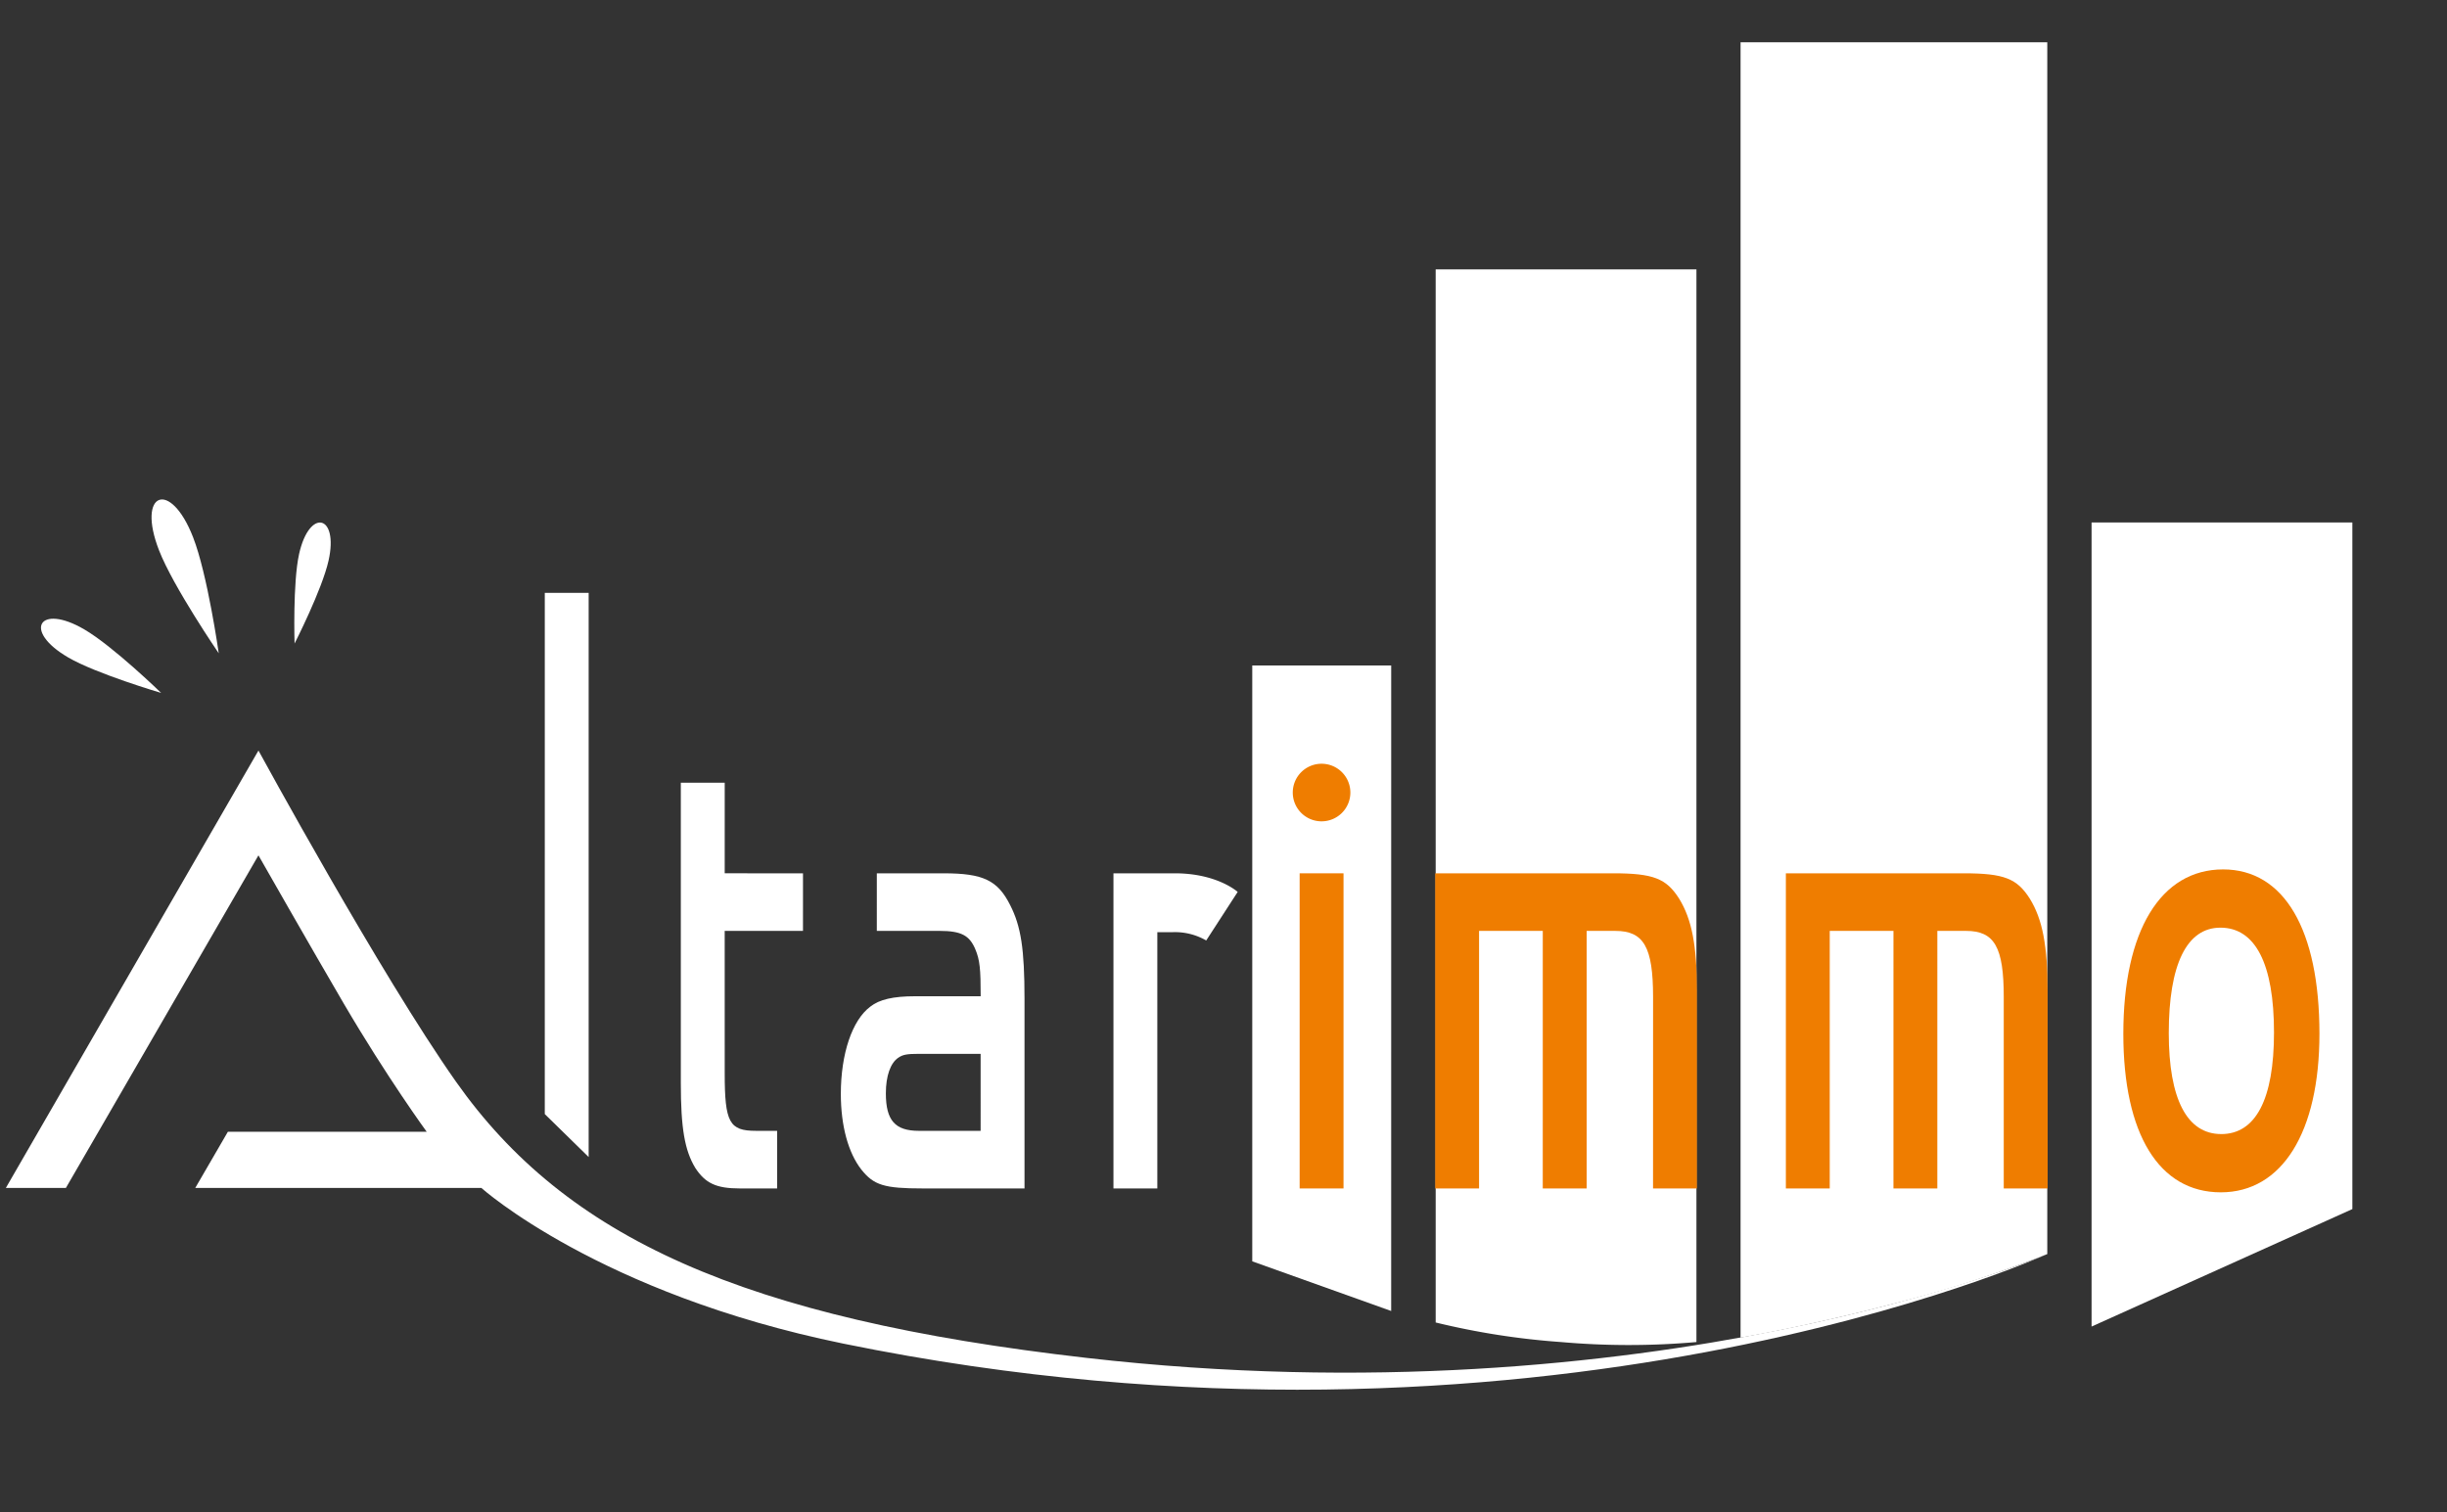 <svg xmlns="http://www.w3.org/2000/svg" width="382.373" height="236.331" viewBox="0 0 382.373 236.331">
  <rect x="0" y="0" width="382.373" height="236.331" fill="#333333" stroke="none"/>
  <g id="Groupe_85" data-name="Groupe 85" transform="translate(-55.576 -17.786)">
    <path id="Tracé_2" data-name="Tracé 2" d="M0,5.671,22.908,168.655a117.615,117.615,0,0,0,19.842.3,120.148,120.148,0,0,0,20.932-2.944L40.351,0Z" transform="translate(280.706 54.272) rotate(8)" fill="#fff"/>
    <path id="Tracé_3" data-name="Tracé 3" d="M28.175,207.146s10.434-3.282,23.966-9a194.494,194.494,0,0,0,21.679-10.6L47.462,0,0,6.671Z" transform="translate(328.488 17.786) rotate(8)" fill="#fff"/>
    <path id="Tracé_4" data-name="Tracé 4" d="M0,3.021,12.96,95.238,35.537,99.9,21.5,0Z" transform="translate(251.677 118.803) rotate(8)" fill="#fff"/>
    <path id="Tracé_5" data-name="Tracé 5" d="M40.354,0,0,5.671l17.491,124.45,37.8-23.854Z" transform="translate(383.198 93.822) rotate(8)" fill="#fff"/>
    <path id="Tracé_6" data-name="Tracé 6" d="M6.788,0,0,.953,11.336,81.618l7.723,5.694Z" transform="translate(140.839 109.502) rotate(8)" fill="#fff"/>
    <path id="Tracé_7" data-name="Tracé 7" d="M17.96,62.464l5.769-.812-1.253-8.914L19.17,53.2c-4.087.575-4.989-.625-6.058-8.232l-3.1-22.036,12.115-1.7-1.251-8.913L8.762,14.02,6.793,0,0,.953,6.531,47.422c.986,7.013,2.063,10.33,4.065,12.808,1.9,2.183,3.7,2.749,7.363,2.234" transform="translate(162.095 139.169) rotate(8)" fill="#fff"/>
    <path id="Tracé_8" data-name="Tracé 8" d="M15.043,49.548l15.742-2.212L26.661,17.992c-1.085-7.714-2.117-11.141-4.267-14.209C19.939.247,17.563-.541,11.432.32L1.077,1.776l1.251,8.911,9.7-1.364c3.366-.473,4.725.053,5.921,2.027.961,1.6,1.281,2.99,1.872,7.194L9.658,19.972c-3.364.473-5.457,1.279-6.684,2.573C.446,25.044-.564,30.5.307,36.706,1,41.615,2.728,45.663,5.141,47.977c2.26,2.136,3.953,2.408,9.9,1.571M8.411,29.85c.653-.6,1.3-.794,3.1-1.048l9.555-1.342,1.675,11.915-9.555,1.342c-3.666.517-5.335-.882-5.925-5.087-.381-2.706.06-4.808,1.148-5.779" transform="translate(191.771 152.366) rotate(8)" fill="#fff"/>
    <path id="Tracé_9" data-name="Tracé 9" d="M8.069,9.7l2.344-.329a9.729,9.729,0,0,1,5.4.552l3.814-8.2S16.072-.716,9.494.21L0,1.543,6.854,50.317l6.788-.956Z" transform="translate(229.782 152.745) rotate(8)" fill="#fff"/>
    <rect id="Rectangle_1" data-name="Rectangle 1" width="6.856" height="49.252" transform="matrix(1, 0, 0, 1, 258.661, 154.274)" fill="#ef7d00"/>
    <path id="Tracé_10" data-name="Tracé 10" d="M8.041,12.213,17.9,10.828l5.6,39.862,6.793-.953-5.6-39.861,4.445-.625c4.388-.618,6.182,1.685,7.266,9.394L40.564,48.29l6.791-.953L43.061,16.789c-.984-7.01-2.343-11.006-4.778-13.933C35.867.033,33.768-.49,27.519.389L0,4.256,6.855,53.028l6.788-.953Z" transform="translate(280.435 150.058) rotate(8)" fill="#ef7d00"/>
    <path id="Tracé_11" data-name="Tracé 11" d="M8.041,12.213,17.9,10.829l5.6,39.861,6.791-.956-5.6-39.86,4.446-.625c4.388-.616,6.182,1.685,7.266,9.394l4.166,29.648,6.79-.955L43.059,16.789c-.984-7.01-2.342-11.006-4.776-13.933C35.865.033,33.768-.49,27.519.389L0,4.257,6.855,53.028l6.788-.953Z" transform="translate(335.232 150.059) rotate(8)" fill="#ef7d00"/>
    <path id="Tracé_12" data-name="Tracé 12" d="M12.437.134C2.764,1.494-1.669,11.818.571,27.744,2.752,43.268,9.548,51.5,19.1,50.16,28.6,48.825,33.056,38.7,30.917,23.479,28.649,7.355,21.874-1.192,12.437.134m5.458,41c-5.287.743-8.87-4.268-10.307-14.484C6.1,16.039,8.06,9.942,13.287,9.207c5.405-.761,9.078,4.442,10.57,15.058,1.45,10.317-.612,16.121-5.962,16.873" transform="translate(390.668 151.801) rotate(8)" fill="#ef7d00"/>
    <path id="Tracé_13" data-name="Tracé 13" d="M5.129,8.961A4.5,4.5,0,1,0,.045,5.131a4.5,4.5,0,0,0,5.084,3.83" transform="translate(258.256 136.562) rotate(8)" fill="#ef7d00"/>
    <path id="Tracé_14" data-name="Tracé 14" d="M170.948,75.991c-54.282,1.4-83.233-7.339-103.59-29.02C53.416,32.123,29.575,0,29.575,0L0,73.192l9.291-1.307L31.853,16.221S42.094,29.489,48.273,37.3C56.583,47.8,63.9,55.343,63.9,55.343L33.135,59.668l-3.826,9.4L73.583,62.85S94.1,76.655,132.989,79.072C243.557,85.949,317.33,39.029,317.33,39.029S259.747,73.707,170.948,75.991" transform="translate(66.676 130.968) rotate(8)" fill="#fff"/>
    <path id="Tracé_15" data-name="Tracé 15" d="M1.949,7.966c3,5.348,11.471,14.622,11.471,14.622S9.97,10.61,6.918,5.175C2.129-3.362-2.845-.57,1.949,7.966" transform="translate(79.612 95.651) rotate(8)" fill="#fff"/>
    <path id="Tracé_16" data-name="Tracé 16" d="M.054,5.325C-.313,9.924,1.3,19.29,1.3,19.29S4.384,10.373,4.758,5.7C5.343-1.646.64-2.019.054,5.325" transform="translate(103.002 99.079) rotate(8)" fill="#fff"/>
    <path id="Tracé_17" data-name="Tracé 17" d="M4.826,5.7c4.756,1.943,15.2,3.484,15.2,3.484S11.571,2.995,6.738,1.019c-7.593-3.1-9.5,1.575-1.911,4.677" transform="translate(62.203 114.198) rotate(8)" fill="#fff"/>
  </g>
</svg>
